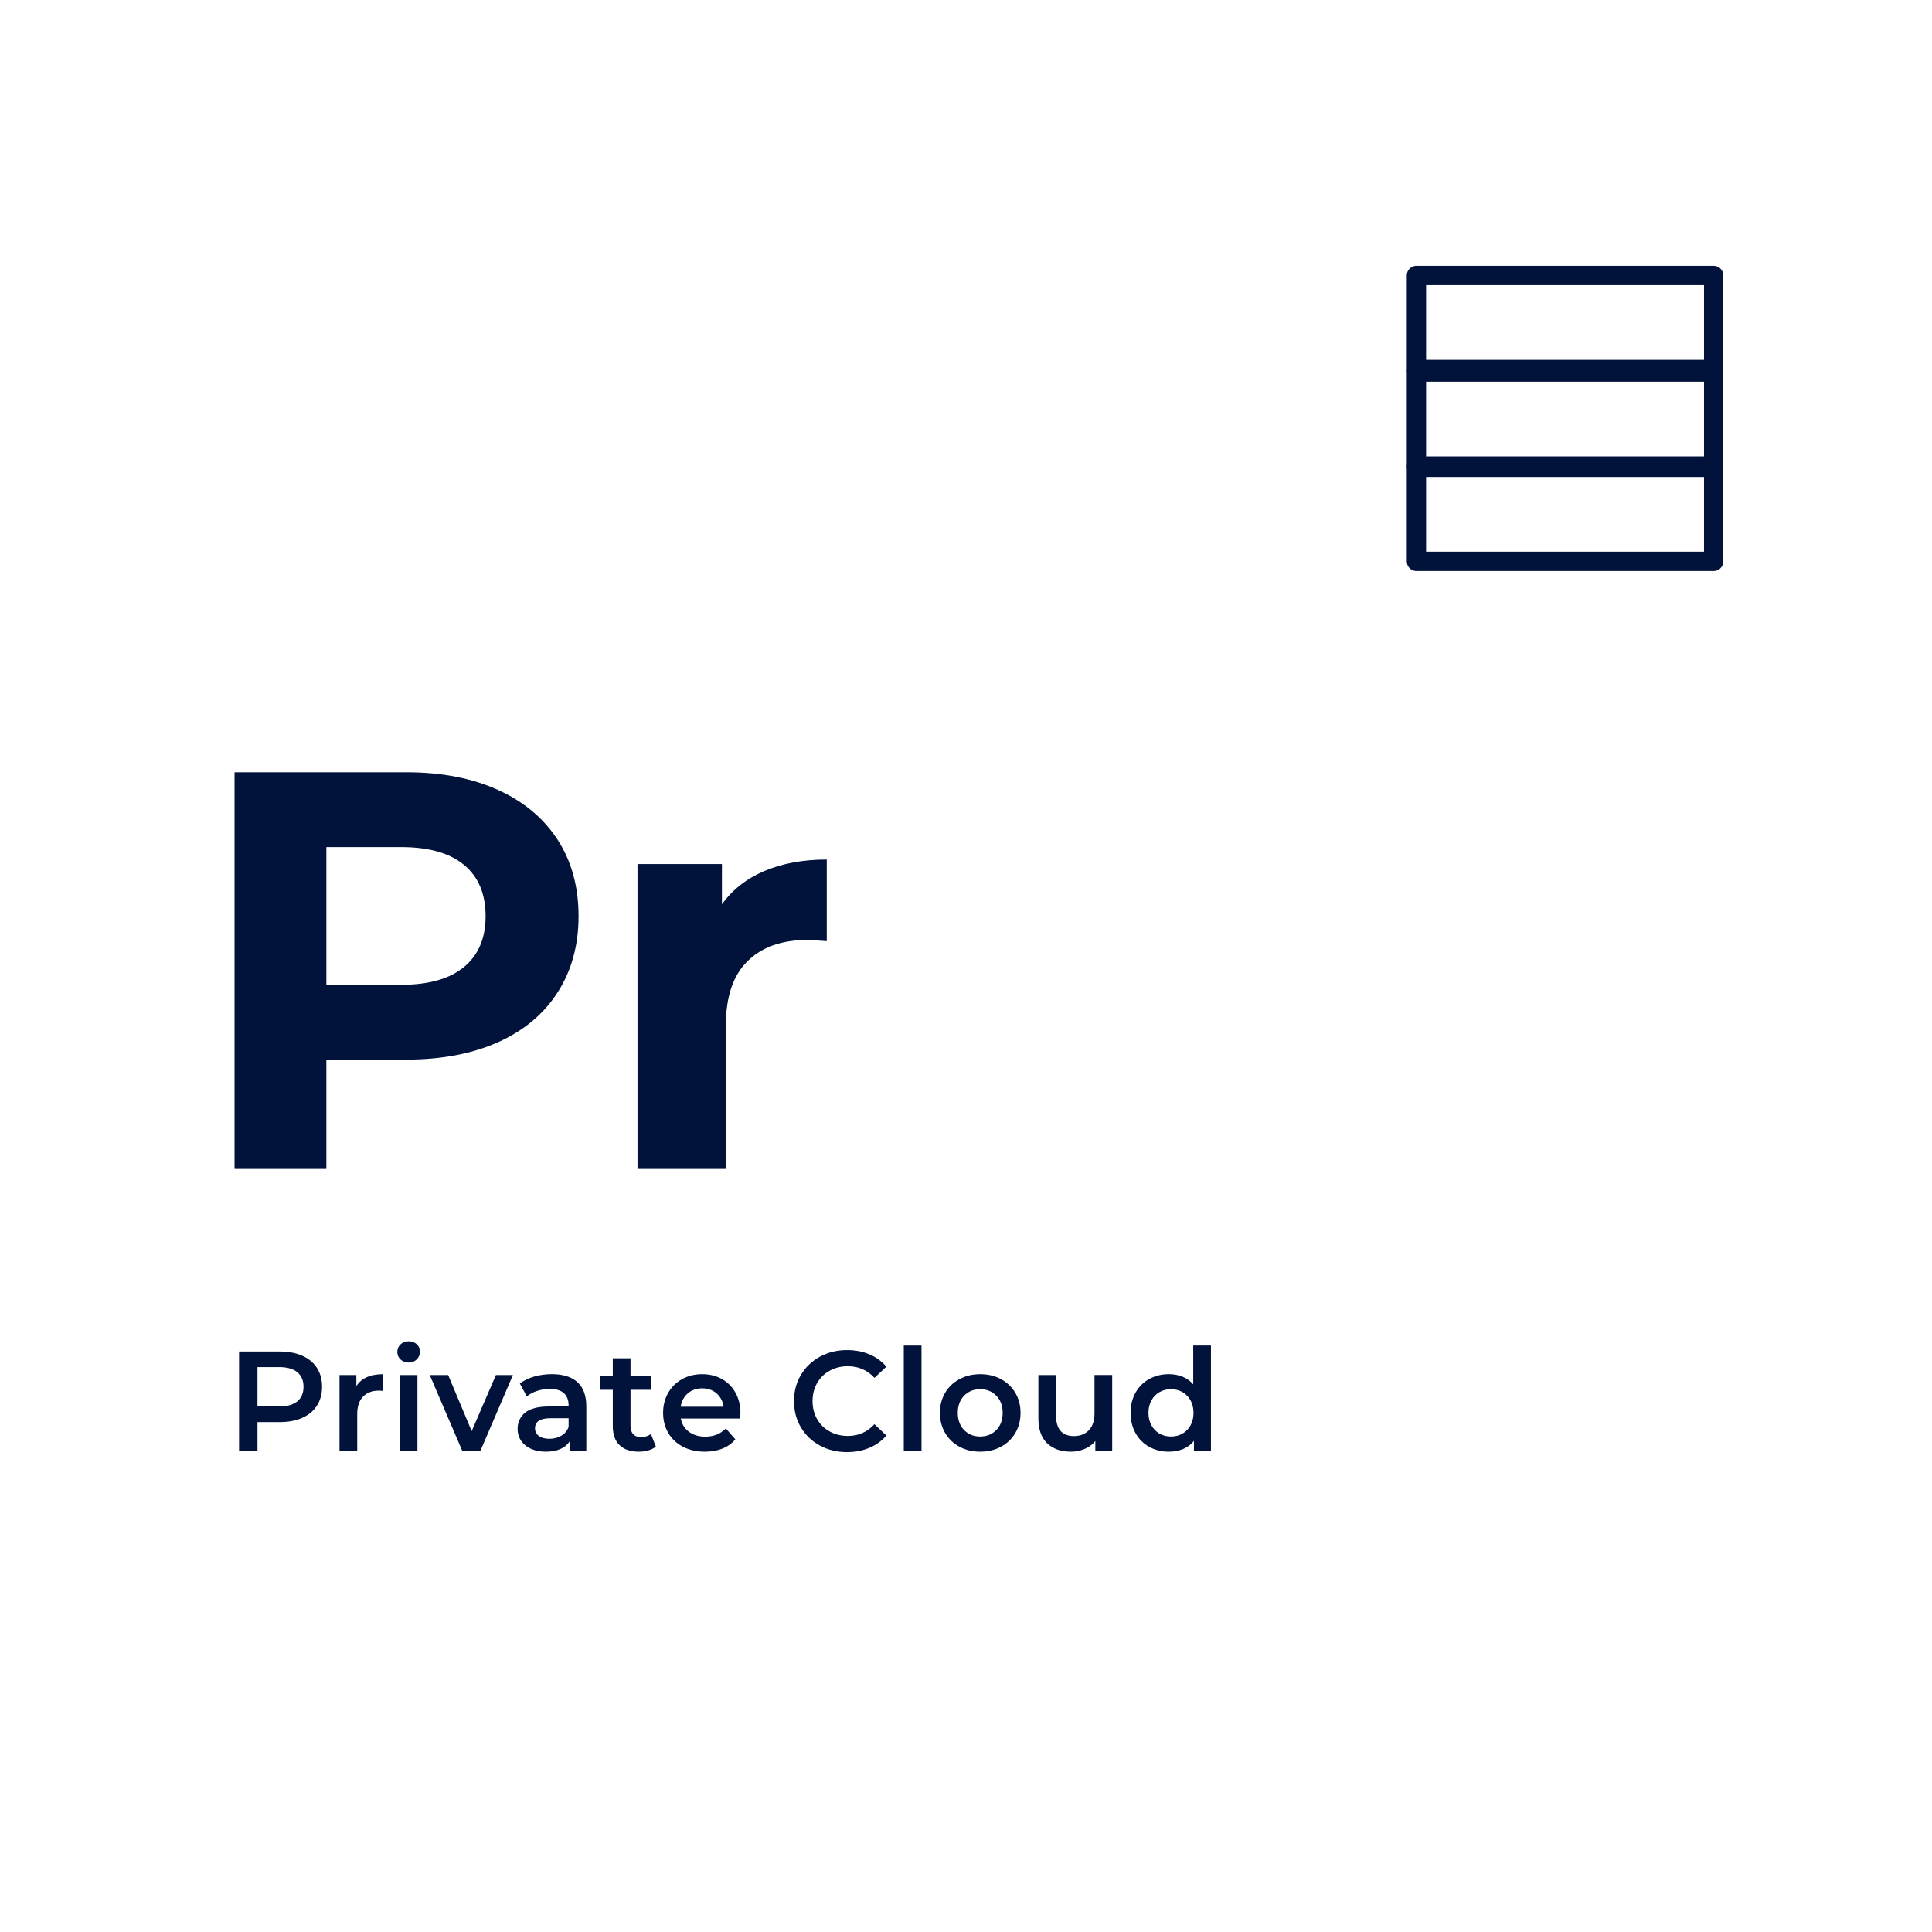 <?xml version="1.0" encoding="UTF-8"?><svg xmlns="http://www.w3.org/2000/svg" xmlns:xlink="http://www.w3.org/1999/xlink" viewBox="0 0 247 246.999"><defs><style>.f{fill:none;stroke:#01133a;stroke-linecap:round;stroke-linejoin:round;stroke-width:2.47px;}.g{fill:#01133a;}.h{fill:#fff;}.i{filter:url(#d);}</style><filter id="d" filterUnits="userSpaceOnUse"><feOffset dx="3" dy="3"/><feGaussianBlur result="e" stdDeviation="5"/><feFlood flood-color="#001531" flood-opacity=".3"/><feComposite in2="e" operator="in"/><feComposite in="SourceGraphic"/></filter></defs><g id="a"/><g id="b"><g id="c"><g class="i"><polygon class="h" points="247 0 52.843 0 0 52.843 0 246.999 194.157 246.999 247 194.156 247 0"/><g><path class="g" d="M60.641,97.977c3.308,1.498,5.856,3.623,7.644,6.376s2.681,6.014,2.681,9.781c0,3.72-.894,6.968-2.681,9.745-1.787,2.778-4.336,4.903-7.644,6.376-3.309,1.474-7.209,2.21-11.701,2.21h-10.216v13.983h-11.737v-50.717h21.953c4.492,0,8.393,.75,11.701,2.246Zm-4.311,22.642c1.835-1.522,2.753-3.683,2.753-6.484,0-2.85-.918-5.036-2.753-6.557-1.837-1.522-4.518-2.282-8.043-2.282h-9.563v17.606h9.563c3.525,0,6.206-.761,8.043-2.282Z"/><path class="g" d="M94.766,108.337c2.294-.965,4.939-1.449,7.934-1.449v10.433c-1.257-.096-2.102-.145-2.536-.145-3.236,0-5.772,.906-7.607,2.717-1.836,1.812-2.753,4.528-2.753,8.151v18.403h-11.303v-38.98h10.795v5.144c1.353-1.884,3.176-3.308,5.471-4.275Z"/></g><g><path class="g" d="M35.649,170.333c.815,.362,1.44,.881,1.875,1.558s.652,1.48,.652,2.409c0,.917-.218,1.718-.652,2.4s-1.06,1.205-1.875,1.567c-.815,.362-1.772,.543-2.871,.543h-2.861v3.659h-2.354v-12.679h5.216c1.099,0,2.057,.181,2.871,.543Zm-.643,5.832c.531-.435,.797-1.057,.797-1.866s-.266-1.431-.797-1.866c-.532-.435-1.31-.652-2.337-.652h-2.753v5.036h2.753c1.026,0,1.805-.217,2.337-.652Z"/><path class="g" d="M46.001,172.687v2.156c-.193-.037-.368-.055-.525-.055-.881,0-1.569,.257-2.064,.77s-.743,1.253-.743,2.219v4.691h-2.264v-9.672h2.155v1.413c.652-1.014,1.799-1.522,3.441-1.522Z"/><path class="g" d="M48.211,170.812c-.277-.26-.416-.583-.416-.969,0-.386,.139-.709,.416-.969,.278-.26,.622-.39,1.032-.39,.411,0,.755,.124,1.033,.371,.277,.248,.416,.559,.416,.933,0,.398-.136,.733-.407,1.005-.272,.272-.619,.407-1.042,.407-.41,0-.754-.129-1.032-.389Zm-.108,1.983h2.264v9.672h-2.264v-9.672Z"/><path class="g" d="M62.574,172.796l-4.148,9.672h-2.336l-4.148-9.672h2.354l3.007,7.173,3.098-7.173h2.174Z"/><path class="g" d="M70.825,173.71c.754,.683,1.132,1.712,1.132,3.088v5.669h-2.138v-1.177c-.277,.423-.673,.746-1.187,.969-.513,.224-1.132,.335-1.856,.335s-1.358-.124-1.901-.372c-.544-.247-.964-.591-1.259-1.032-.297-.441-.444-.939-.444-1.495,0-.869,.323-1.566,.969-2.092,.646-.525,1.664-.788,3.053-.788h2.499v-.145c0-.676-.202-1.195-.606-1.558s-1.005-.543-1.803-.543c-.543,0-1.077,.085-1.603,.254-.525,.169-.969,.404-1.331,.706l-.888-1.648c.507-.387,1.116-.682,1.829-.888,.713-.205,1.468-.308,2.265-.308,1.425,0,2.515,.341,3.269,1.023Zm-2.065,6.847c.44-.259,.752-.631,.933-1.114v-1.123h-2.336c-1.305,0-1.956,.429-1.956,1.286,0,.411,.162,.737,.488,.978,.326,.242,.779,.362,1.358,.362,.567,0,1.072-.13,1.513-.39Z"/><path class="g" d="M80.85,181.943c-.266,.217-.589,.38-.969,.489-.381,.108-.782,.163-1.205,.163-1.062,0-1.884-.278-2.463-.834-.58-.555-.87-1.364-.87-2.427v-4.655h-1.594v-1.812h1.594v-2.21h2.265v2.21h2.59v1.812h-2.59v4.601c0,.471,.114,.831,.344,1.078,.23,.248,.561,.372,.996,.372,.508,0,.93-.133,1.269-.398l.634,1.612Z"/><path class="g" d="M91.627,178.356h-7.59c.133,.713,.48,1.277,1.042,1.694,.561,.416,1.259,.625,2.092,.625,1.062,0,1.938-.35,2.627-1.051l1.213,1.395c-.435,.519-.984,.912-1.648,1.178s-1.412,.398-2.246,.398c-1.062,0-1.998-.211-2.807-.634-.81-.422-1.435-1.011-1.875-1.766-.441-.754-.661-1.609-.661-2.563,0-.942,.214-1.79,.643-2.545,.429-.754,1.023-1.343,1.784-1.766s1.618-.634,2.572-.634c.942,0,1.784,.208,2.526,.625,.743,.416,1.322,1.002,1.739,1.757,.417,.755,.625,1.627,.625,2.618,0,.157-.012,.38-.036,.67Zm-6.693-3.215c-.501,.429-.806,.999-.914,1.711h5.488c-.097-.7-.393-1.268-.888-1.703-.495-.435-1.111-.652-1.848-.652-.725,0-1.338,.214-1.839,.643Z"/><path class="g" d="M101.815,181.807c-1.032-.561-1.842-1.337-2.427-2.328-.586-.99-.879-2.107-.879-3.351,0-1.243,.296-2.36,.888-3.351s1.403-1.766,2.437-2.328c1.032-.561,2.188-.842,3.469-.842,1.038,0,1.985,.181,2.844,.543,.856,.362,1.581,.887,2.173,1.576l-1.522,1.431c-.918-.99-2.047-1.485-3.387-1.485-.869,0-1.648,.19-2.337,.57s-1.226,.909-1.612,1.585c-.386,.677-.579,1.443-.579,2.3,0,.858,.193,1.625,.579,2.301,.387,.676,.924,1.204,1.612,1.585,.689,.38,1.468,.57,2.337,.57,1.34,0,2.469-.501,3.387-1.503l1.522,1.449c-.592,.688-1.319,1.213-2.183,1.576s-1.815,.543-2.853,.543c-1.28,0-2.437-.281-3.469-.842Z"/><path class="g" d="M112.547,169.028h2.264v13.44h-2.264v-13.44Z"/><path class="g" d="M119.665,181.961c-.784-.422-1.397-1.011-1.838-1.766-.441-.754-.661-1.609-.661-2.563,0-.954,.22-1.805,.661-2.554,.44-.749,1.054-1.334,1.838-1.757,.785-.423,1.667-.634,2.644-.634,.99,0,1.878,.211,2.663,.634s1.397,1.008,1.839,1.757c.44,.749,.661,1.6,.661,2.554,0,.954-.221,1.809-.661,2.563-.441,.755-1.054,1.344-1.839,1.766-.785,.423-1.673,.634-2.663,.634-.978,0-1.859-.211-2.644-.634Zm4.71-2.137c.543-.555,.815-1.286,.815-2.192,0-.905-.273-1.636-.815-2.191-.544-.555-1.231-.834-2.065-.834-.833,0-1.519,.278-2.056,.834-.537,.556-.806,1.286-.806,2.191,0,.906,.269,1.637,.806,2.192,.537,.556,1.223,.833,2.056,.833,.834,0,1.522-.277,2.065-.833Z"/><path class="g" d="M139.19,172.796v9.672h-2.155v-1.232c-.362,.435-.815,.77-1.358,1.005-.544,.236-1.129,.353-1.757,.353-1.293,0-2.31-.359-3.053-1.078-.742-.718-1.113-1.784-1.113-3.197v-5.524h2.264v5.216c0,.87,.196,1.519,.589,1.947,.393,.429,.951,.643,1.676,.643,.809,0,1.451-.251,1.929-.751,.477-.501,.716-1.223,.716-2.165v-4.891h2.264Z"/><path class="g" d="M151.816,169.028v13.44h-2.174v-1.25c-.375,.46-.837,.803-1.386,1.033-.55,.229-1.156,.344-1.82,.344-.931,0-1.767-.206-2.509-.616-.743-.41-1.325-.993-1.748-1.748s-.634-1.621-.634-2.6,.211-1.841,.634-2.59,1.005-1.328,1.748-1.739c.742-.41,1.578-.616,2.509-.616,.64,0,1.226,.109,1.757,.326s.984,.543,1.358,.978v-4.963h2.265Zm-3.642,11.257c.435-.248,.779-.601,1.033-1.06,.253-.459,.38-.99,.38-1.594,0-.604-.127-1.135-.38-1.594-.254-.459-.598-.812-1.033-1.06-.435-.248-.924-.372-1.467-.372s-1.032,.124-1.467,.372c-.435,.248-.779,.601-1.033,1.06-.253,.459-.38,.99-.38,1.594,0,.604,.127,1.135,.38,1.594,.254,.459,.598,.812,1.033,1.06,.435,.248,.924,.371,1.467,.371s1.032-.123,1.467-.371Z"/></g><g><rect class="f" x="178.088" y="32.217" width="37.999" height="12.021"/><rect class="f" x="178.088" y="44.56" width="37.999" height="12.021"/><rect class="f" x="178.088" y="56.746" width="37.999" height="12.021"/></g></g></g></g></svg>